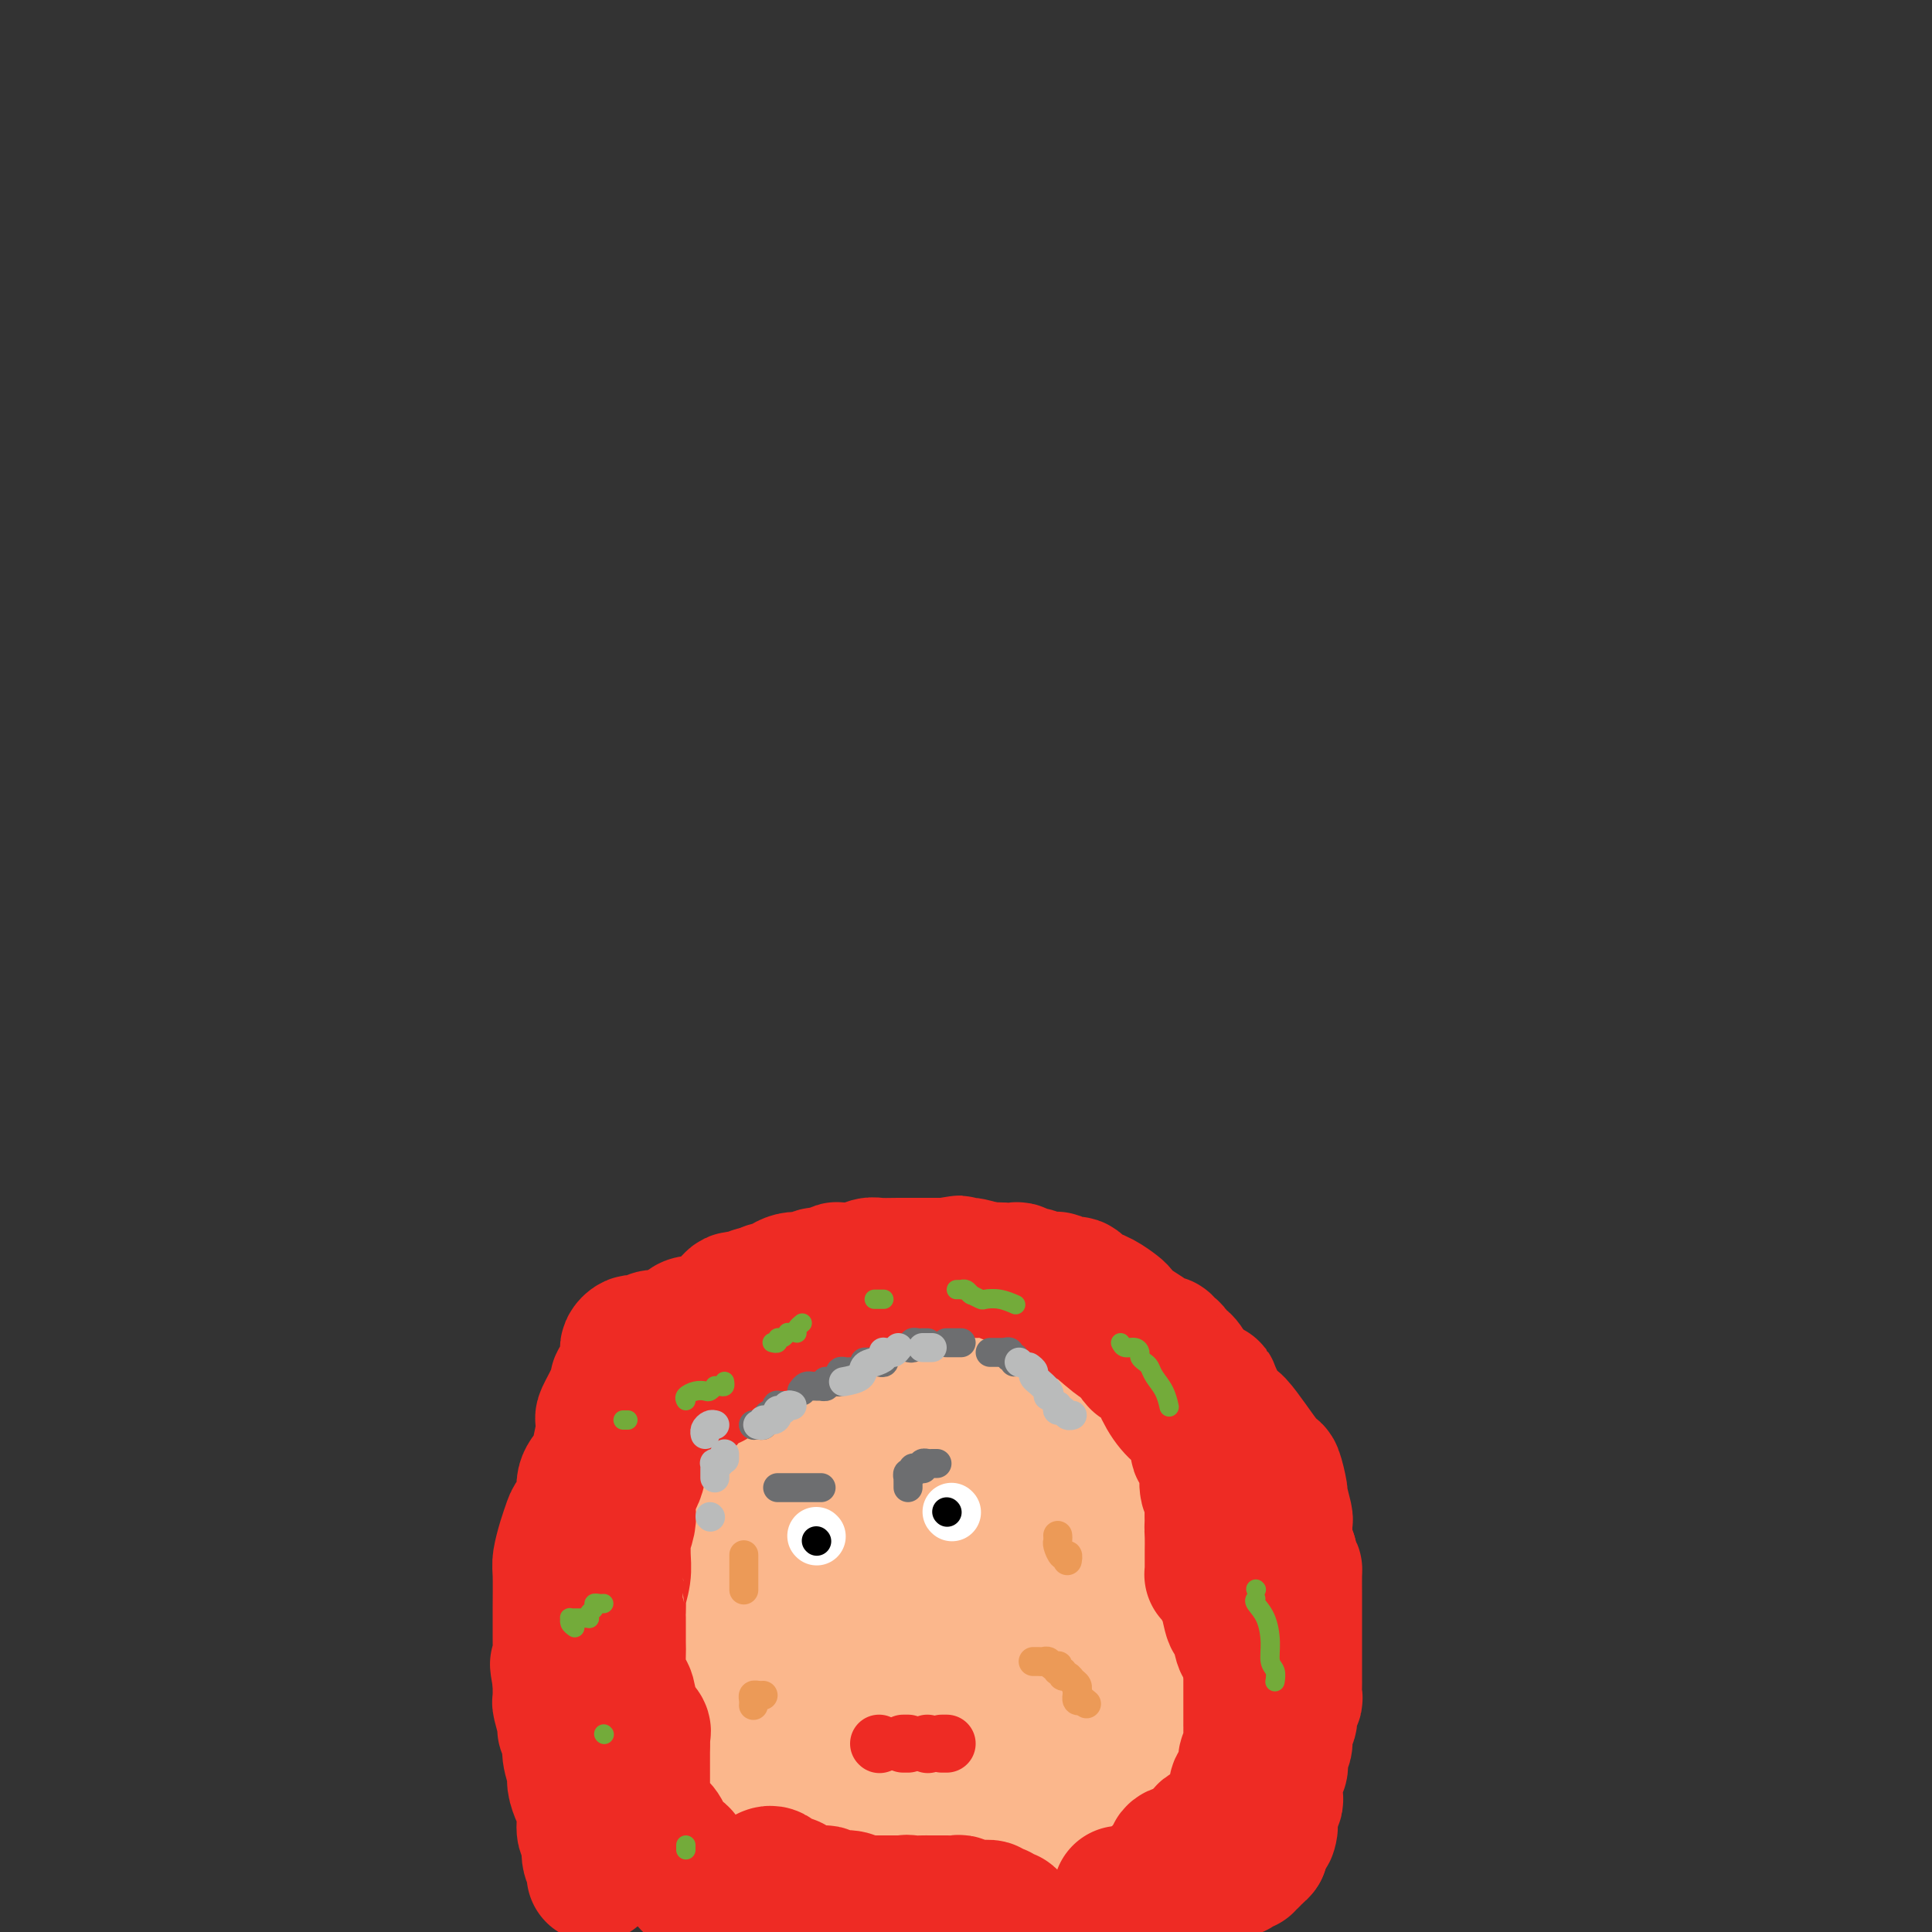 <svg viewBox='0 0 400 400' version='1.1' xmlns='http://www.w3.org/2000/svg' xmlns:xlink='http://www.w3.org/1999/xlink'><rect x="0" y="0" width="400" height="400" fill="#333333" stroke="none"/><g fill='none' stroke='#FBB78C' stroke-width='28' stroke-linecap='round' stroke-linejoin='round'><path d='M155,384c0.087,0.030 0.173,0.061 0,0c-0.173,-0.061 -0.606,-0.213 -1,0c-0.394,0.213 -0.749,0.790 -1,1c-0.251,0.210 -0.398,0.054 -1,0c-0.602,-0.054 -1.658,-0.005 -2,0c-0.342,0.005 0.032,-0.034 0,0c-0.032,0.034 -0.470,0.143 -2,-1c-1.530,-1.143 -4.154,-3.537 -5,-5c-0.846,-1.463 0.085,-1.997 -1,-4c-1.085,-2.003 -4.186,-5.477 -6,-10c-1.814,-4.523 -2.342,-10.096 -3,-13c-0.658,-2.904 -1.446,-3.140 -2,-6c-0.554,-2.860 -0.873,-8.344 -1,-12c-0.127,-3.656 -0.062,-5.483 0,-8c0.062,-2.517 0.122,-5.722 0,-7c-0.122,-1.278 -0.427,-0.627 0,-2c0.427,-1.373 1.586,-4.768 3,-8c1.414,-3.232 3.085,-6.300 4,-8c0.915,-1.700 1.076,-2.033 2,-3c0.924,-0.967 2.612,-2.568 4,-4c1.388,-1.432 2.478,-2.695 4,-4c1.522,-1.305 3.478,-2.652 5,-4c1.522,-1.348 2.611,-2.697 4,-4c1.389,-1.303 3.078,-2.558 5,-4c1.922,-1.442 4.078,-3.069 5,-4c0.922,-0.931 0.609,-1.167 1,-2c0.391,-0.833 1.486,-2.265 3,-3c1.514,-0.735 3.446,-0.775 4,-1c0.554,-0.225 -0.270,-0.636 0,-1c0.270,-0.364 1.635,-0.682 3,-1'/><path d='M177,266c7.076,-5.132 5.766,-1.963 5,-1c-0.766,0.963 -0.988,-0.279 1,-1c1.988,-0.721 6.187,-0.919 8,-1c1.813,-0.081 1.241,-0.043 2,0c0.759,0.043 2.848,0.093 4,0c1.152,-0.093 1.368,-0.328 2,0c0.632,0.328 1.682,1.219 3,2c1.318,0.781 2.906,1.452 4,2c1.094,0.548 1.695,0.973 3,2c1.305,1.027 3.313,2.657 5,4c1.687,1.343 3.053,2.401 5,4c1.947,1.599 4.475,3.740 6,5c1.525,1.260 2.046,1.641 3,3c0.954,1.359 2.342,3.698 4,6c1.658,2.302 3.586,4.568 5,6c1.414,1.432 2.314,2.028 3,3c0.686,0.972 1.159,2.318 2,4c0.841,1.682 2.051,3.699 3,5c0.949,1.301 1.638,1.887 2,3c0.362,1.113 0.398,2.755 1,4c0.602,1.245 1.769,2.094 2,3c0.231,0.906 -0.474,1.869 0,3c0.474,1.131 2.127,2.429 3,4c0.873,1.571 0.966,3.413 1,5c0.034,1.587 0.009,2.917 0,4c-0.009,1.083 -0.002,1.919 0,3c0.002,1.081 -0.002,2.409 0,5c0.002,2.591 0.011,6.447 0,8c-0.011,1.553 -0.041,0.803 0,2c0.041,1.197 0.155,4.342 0,7c-0.155,2.658 -0.577,4.829 -1,7'/><path d='M253,367c0.019,5.685 0.565,1.899 0,2c-0.565,0.101 -2.243,4.091 -3,6c-0.757,1.909 -0.595,1.738 -1,3c-0.405,1.262 -1.377,3.956 -2,5c-0.623,1.044 -0.896,0.437 -2,1c-1.104,0.563 -3.037,2.295 -5,4c-1.963,1.705 -3.954,3.384 -5,4c-1.046,0.616 -1.145,0.171 -3,1c-1.855,0.829 -5.466,2.934 -9,4c-3.534,1.066 -6.990,1.095 -9,1c-2.010,-0.095 -2.574,-0.313 -5,0c-2.426,0.313 -6.713,1.156 -11,2'/><path d='M183,399c0.852,0.232 1.705,0.465 0,0c-1.705,-0.465 -5.966,-1.627 -9,-3c-3.034,-1.373 -4.839,-2.958 -7,-4c-2.161,-1.042 -4.678,-1.541 -6,-2c-1.322,-0.459 -1.448,-0.877 -2,-2c-0.552,-1.123 -1.531,-2.950 -3,-4c-1.469,-1.050 -3.428,-1.324 -4,-2c-0.572,-0.676 0.241,-1.755 0,-3c-0.241,-1.245 -1.538,-2.657 -2,-6c-0.462,-3.343 -0.088,-8.618 0,-11c0.088,-2.382 -0.108,-1.870 0,-4c0.108,-2.130 0.521,-6.900 1,-10c0.479,-3.100 1.025,-4.529 2,-7c0.975,-2.471 2.379,-5.985 3,-8c0.621,-2.015 0.461,-2.532 1,-5c0.539,-2.468 1.779,-6.889 3,-10c1.221,-3.111 2.424,-4.914 3,-6c0.576,-1.086 0.523,-1.457 1,-2c0.477,-0.543 1.482,-1.257 2,-2c0.518,-0.743 0.549,-1.513 1,-2c0.451,-0.487 1.321,-0.691 2,-1c0.679,-0.309 1.166,-0.724 2,-1c0.834,-0.276 2.016,-0.414 3,-1c0.984,-0.586 1.768,-1.621 3,-2c1.232,-0.379 2.910,-0.101 4,0c1.090,0.101 1.593,0.027 3,0c1.407,-0.027 3.717,-0.005 5,0c1.283,0.005 1.537,-0.007 2,0c0.463,0.007 1.134,0.033 2,0c0.866,-0.033 1.925,-0.124 3,0c1.075,0.124 2.164,0.464 3,1c0.836,0.536 1.418,1.268 2,2'/><path d='M201,304c4.380,0.612 3.331,0.640 3,1c-0.331,0.360 0.058,1.050 1,2c0.942,0.950 2.437,2.161 4,4c1.563,1.839 3.193,4.307 5,7c1.807,2.693 3.791,5.613 5,8c1.209,2.387 1.645,4.242 3,7c1.355,2.758 3.631,6.419 6,11c2.369,4.581 4.831,10.083 6,13c1.169,2.917 1.045,3.250 2,6c0.955,2.750 2.988,7.916 4,12c1.012,4.084 1.003,7.084 1,9c-0.003,1.916 -0.001,2.747 0,4c0.001,1.253 0.000,2.930 0,5c-0.000,2.070 -0.000,4.535 0,7'/><path d='M182,399c0.304,0.659 0.608,1.318 0,0c-0.608,-1.318 -2.127,-4.611 -3,-6c-0.873,-1.389 -1.099,-0.872 -2,-2c-0.901,-1.128 -2.476,-3.899 -3,-6c-0.524,-2.101 0.003,-3.531 0,-5c-0.003,-1.469 -0.536,-2.977 -1,-4c-0.464,-1.023 -0.858,-1.560 -1,-3c-0.142,-1.440 -0.030,-3.784 0,-5c0.030,-1.216 -0.022,-1.305 0,-2c0.022,-0.695 0.117,-1.996 0,-4c-0.117,-2.004 -0.445,-4.710 0,-7c0.445,-2.290 1.664,-4.162 2,-6c0.336,-1.838 -0.212,-3.641 0,-5c0.212,-1.359 1.185,-2.273 2,-4c0.815,-1.727 1.474,-4.267 2,-5c0.526,-0.733 0.920,0.339 1,0c0.080,-0.339 -0.154,-2.091 0,-3c0.154,-0.909 0.696,-0.976 1,-1c0.304,-0.024 0.369,-0.005 1,0c0.631,0.005 1.830,-0.003 2,0c0.170,0.003 -0.687,0.016 0,0c0.687,-0.016 2.917,-0.060 4,0c1.083,0.060 1.018,0.225 2,0c0.982,-0.225 3.010,-0.842 5,0c1.990,0.842 3.943,3.141 5,4c1.057,0.859 1.219,0.278 2,1c0.781,0.722 2.181,2.748 3,4c0.819,1.252 1.056,1.731 1,2c-0.056,0.269 -0.407,0.330 0,1c0.407,0.670 1.571,1.950 2,3c0.429,1.050 0.123,1.872 0,3c-0.123,1.128 -0.061,2.564 0,4'/><path d='M207,353c0.468,2.474 0.136,2.161 0,3c-0.136,0.839 -0.078,2.832 0,5c0.078,2.168 0.176,4.513 0,6c-0.176,1.487 -0.627,2.117 -1,3c-0.373,0.883 -0.667,2.020 -1,3c-0.333,0.980 -0.705,1.804 -1,2c-0.295,0.196 -0.512,-0.236 -1,0c-0.488,0.236 -1.247,1.139 -2,2c-0.753,0.861 -1.501,1.681 -2,2c-0.499,0.319 -0.749,0.138 -1,0c-0.251,-0.138 -0.502,-0.233 -1,0c-0.498,0.233 -1.242,0.794 -2,1c-0.758,0.206 -1.530,0.056 -2,0c-0.470,-0.056 -0.636,-0.019 -1,0c-0.364,0.019 -0.924,0.020 -1,0c-0.076,-0.020 0.334,-0.063 0,0c-0.334,0.063 -1.410,0.231 -2,0c-0.590,-0.231 -0.694,-0.859 -1,-2c-0.306,-1.141 -0.815,-2.793 -1,-4c-0.185,-1.207 -0.046,-1.969 0,-3c0.046,-1.031 -0.001,-2.333 0,-3c0.001,-0.667 0.050,-0.701 0,-1c-0.050,-0.299 -0.199,-0.865 0,-1c0.199,-0.135 0.745,0.159 1,0c0.255,-0.159 0.219,-0.771 1,-1c0.781,-0.229 2.378,-0.076 3,0c0.622,0.076 0.269,0.076 1,0c0.731,-0.076 2.546,-0.226 4,0c1.454,0.226 2.545,0.830 3,1c0.455,0.170 0.273,-0.094 1,0c0.727,0.094 2.364,0.547 4,1'/><path d='M205,367c2.897,0.644 2.138,1.255 2,2c-0.138,0.745 0.344,1.626 1,2c0.656,0.374 1.486,0.243 2,1c0.514,0.757 0.712,2.403 1,3c0.288,0.597 0.666,0.146 1,0c0.334,-0.146 0.624,0.012 1,0c0.376,-0.012 0.837,-0.193 1,0c0.163,0.193 0.027,0.762 0,1c-0.027,0.238 0.053,0.146 0,0c-0.053,-0.146 -0.241,-0.348 0,-1c0.241,-0.652 0.909,-1.756 1,-3c0.091,-1.244 -0.397,-2.628 0,-5c0.397,-2.372 1.678,-5.733 2,-7c0.322,-1.267 -0.313,-0.442 0,-1c0.313,-0.558 1.576,-2.500 2,-4c0.424,-1.500 0.008,-2.557 0,-3c-0.008,-0.443 0.391,-0.272 1,-1c0.609,-0.728 1.429,-2.353 2,-3c0.571,-0.647 0.893,-0.314 1,-1c0.107,-0.686 -0.000,-2.389 0,-3c0.000,-0.611 0.108,-0.130 0,0c-0.108,0.130 -0.432,-0.092 0,-1c0.432,-0.908 1.618,-2.502 2,-3c0.382,-0.498 -0.041,0.100 0,0c0.041,-0.100 0.547,-0.897 1,-2c0.453,-1.103 0.853,-2.512 1,-3c0.147,-0.488 0.039,-0.054 0,0c-0.039,0.054 -0.011,-0.270 0,-1c0.011,-0.730 0.006,-1.865 0,-3'/><path d='M227,331c2.019,-7.397 0.566,-3.890 0,-3c-0.566,0.890 -0.246,-0.837 0,-2c0.246,-1.163 0.416,-1.761 0,-3c-0.416,-1.239 -1.420,-3.119 -2,-4c-0.580,-0.881 -0.736,-0.762 -1,-1c-0.264,-0.238 -0.637,-0.831 -1,-2c-0.363,-1.169 -0.717,-2.913 -1,-4c-0.283,-1.087 -0.495,-1.518 -1,-2c-0.505,-0.482 -1.304,-1.016 -2,-2c-0.696,-0.984 -1.290,-2.419 -2,-4c-0.710,-1.581 -1.537,-3.307 -2,-4c-0.463,-0.693 -0.563,-0.353 -1,-1c-0.437,-0.647 -1.211,-2.283 -2,-4c-0.789,-1.717 -1.591,-3.517 -2,-4c-0.409,-0.483 -0.424,0.351 -1,0c-0.576,-0.351 -1.712,-1.887 -2,-3c-0.288,-1.113 0.274,-1.804 0,-2c-0.274,-0.196 -1.384,0.101 -2,0c-0.616,-0.101 -0.739,-0.602 -1,-1c-0.261,-0.398 -0.661,-0.695 -1,-1c-0.339,-0.305 -0.617,-0.618 -1,-1c-0.383,-0.382 -0.870,-0.834 -1,-1c-0.130,-0.166 0.096,-0.044 0,0c-0.096,0.044 -0.516,0.012 -1,0c-0.484,-0.012 -1.034,-0.005 -1,0c0.034,0.005 0.652,0.009 0,0c-0.652,-0.009 -2.572,-0.030 -3,0c-0.428,0.030 0.638,0.111 0,0c-0.638,-0.111 -2.979,-0.415 -4,0c-1.021,0.415 -0.720,1.547 -1,2c-0.280,0.453 -1.140,0.226 -2,0'/><path d='M189,284c-2.355,0.757 -2.242,1.649 -3,2c-0.758,0.351 -2.387,0.161 -3,0c-0.613,-0.161 -0.211,-0.292 0,0c0.211,0.292 0.229,1.007 0,1c-0.229,-0.007 -0.706,-0.736 -1,0c-0.294,0.736 -0.404,2.937 -1,4c-0.596,1.063 -1.676,0.989 -2,3c-0.324,2.011 0.108,6.106 0,11c-0.108,4.894 -0.757,10.585 -1,14c-0.243,3.415 -0.079,4.552 0,7c0.079,2.448 0.073,6.207 0,9c-0.073,2.793 -0.213,4.621 0,6c0.213,1.379 0.778,2.308 1,3c0.222,0.692 0.101,1.148 0,2c-0.101,0.852 -0.181,2.102 0,3c0.181,0.898 0.623,1.444 1,2c0.377,0.556 0.688,1.122 1,2c0.312,0.878 0.623,2.066 1,3c0.377,0.934 0.819,1.612 1,2c0.181,0.388 0.100,0.486 0,1c-0.100,0.514 -0.219,1.445 0,2c0.219,0.555 0.777,0.734 1,1c0.223,0.266 0.112,0.618 0,1c-0.112,0.382 -0.226,0.794 0,1c0.226,0.206 0.793,0.207 1,0c0.207,-0.207 0.056,-0.623 0,-1c-0.056,-0.377 -0.015,-0.717 0,-1c0.015,-0.283 0.004,-0.509 0,-1c-0.004,-0.491 -0.002,-1.245 0,-2'/><path d='M185,359c0.608,-0.885 1.627,-1.599 2,-2c0.373,-0.401 0.100,-0.490 0,-1c-0.100,-0.510 -0.028,-1.442 0,-2c0.028,-0.558 0.010,-0.741 0,-1c-0.010,-0.259 -0.012,-0.594 0,-1c0.012,-0.406 0.038,-0.883 0,-1c-0.038,-0.117 -0.142,0.127 -1,0c-0.858,-0.127 -2.472,-0.626 -3,-1c-0.528,-0.374 0.029,-0.623 -1,-1c-1.029,-0.377 -3.646,-0.883 -6,-2c-2.354,-1.117 -4.447,-2.846 -6,-4c-1.553,-1.154 -2.568,-1.731 -4,-3c-1.432,-1.269 -3.281,-3.228 -5,-5c-1.719,-1.772 -3.307,-3.358 -5,-5c-1.693,-1.642 -3.491,-3.340 -4,-4c-0.509,-0.660 0.270,-0.282 0,-1c-0.270,-0.718 -1.589,-2.532 -2,-4c-0.411,-1.468 0.086,-2.589 0,-3c-0.086,-0.411 -0.754,-0.111 -1,0c-0.246,0.111 -0.070,0.032 0,0c0.070,-0.032 0.035,-0.016 0,0'/></g>
<g fill='none' stroke='#EE2B24' stroke-width='28' stroke-linecap='round' stroke-linejoin='round'><path d='M145,390c-0.335,-0.025 -0.671,-0.051 -1,0c-0.329,0.051 -0.653,0.178 -1,0c-0.347,-0.178 -0.717,-0.662 -1,-2c-0.283,-1.338 -0.479,-3.529 -1,-4c-0.521,-0.471 -1.368,0.779 -2,0c-0.632,-0.779 -1.049,-3.589 -2,-5c-0.951,-1.411 -2.437,-1.425 -3,-2c-0.563,-0.575 -0.203,-1.712 0,-2c0.203,-0.288 0.251,0.274 0,0c-0.251,-0.274 -0.799,-1.383 -1,-2c-0.201,-0.617 -0.054,-0.743 0,-1c0.054,-0.257 0.014,-0.646 0,-1c-0.014,-0.354 -0.004,-0.671 0,-1c0.004,-0.329 0.001,-0.668 0,-1c-0.001,-0.332 -0.000,-0.656 0,-1c0.000,-0.344 0.000,-0.708 0,-1c-0.000,-0.292 -0.000,-0.511 0,-1c0.000,-0.489 0.000,-1.247 0,-2c-0.000,-0.753 -0.000,-1.501 0,-2c0.000,-0.499 0.000,-0.750 0,-1'/><path d='M133,361c-0.147,-2.649 -0.014,-1.270 0,-1c0.014,0.270 -0.090,-0.569 0,-1c0.090,-0.431 0.374,-0.455 0,-1c-0.374,-0.545 -1.407,-1.611 -2,-3c-0.593,-1.389 -0.747,-3.100 -1,-4c-0.253,-0.900 -0.604,-0.989 -1,-2c-0.396,-1.011 -0.838,-2.943 -1,-4c-0.162,-1.057 -0.043,-1.240 0,-2c0.043,-0.760 0.012,-2.098 0,-3c-0.012,-0.902 -0.003,-1.367 0,-2c0.003,-0.633 0.001,-1.435 0,-2c-0.001,-0.565 -0.001,-0.894 0,-1c0.001,-0.106 0.004,0.012 0,0c-0.004,-0.012 -0.015,-0.154 0,-1c0.015,-0.846 0.057,-2.396 0,-3c-0.057,-0.604 -0.212,-0.261 0,-1c0.212,-0.739 0.793,-2.561 1,-4c0.207,-1.439 0.041,-2.494 0,-4c-0.041,-1.506 0.041,-3.464 0,-4c-0.041,-0.536 -0.207,0.351 0,0c0.207,-0.351 0.786,-1.941 1,-3c0.214,-1.059 0.061,-1.588 0,-2c-0.061,-0.412 -0.031,-0.706 0,-1'/><path d='M130,312c0.306,-5.357 0.071,-2.249 0,-1c-0.071,1.249 0.022,0.638 0,0c-0.022,-0.638 -0.159,-1.302 0,-2c0.159,-0.698 0.614,-1.429 1,-2c0.386,-0.571 0.702,-0.983 1,-2c0.298,-1.017 0.576,-2.639 1,-4c0.424,-1.361 0.992,-2.462 1,-3c0.008,-0.538 -0.543,-0.512 0,-1c0.543,-0.488 2.182,-1.489 3,-2c0.818,-0.511 0.815,-0.533 1,-1c0.185,-0.467 0.556,-1.381 1,-2c0.444,-0.619 0.959,-0.944 1,-1c0.041,-0.056 -0.392,0.158 0,0c0.392,-0.158 1.610,-0.687 2,-1c0.390,-0.313 -0.047,-0.409 0,-1c0.047,-0.591 0.577,-1.677 1,-2c0.423,-0.323 0.738,0.117 1,0c0.262,-0.117 0.469,-0.791 1,-1c0.531,-0.209 1.385,0.047 2,0c0.615,-0.047 0.991,-0.397 1,-1c0.009,-0.603 -0.350,-1.458 0,-2c0.350,-0.542 1.410,-0.770 2,-1c0.590,-0.230 0.712,-0.461 1,-1c0.288,-0.539 0.744,-1.386 1,-2c0.256,-0.614 0.312,-0.994 1,-1c0.688,-0.006 2.009,0.363 3,0c0.991,-0.363 1.652,-1.459 2,-2c0.348,-0.541 0.382,-0.526 1,-1c0.618,-0.474 1.820,-1.435 3,-2c1.180,-0.565 2.337,-0.733 3,-1c0.663,-0.267 0.831,-0.634 1,-1'/><path d='M166,271c3.736,-2.701 1.576,-1.455 1,-1c-0.576,0.455 0.433,0.118 1,0c0.567,-0.118 0.693,-0.018 1,0c0.307,0.018 0.794,-0.048 1,0c0.206,0.048 0.131,0.208 0,0c-0.131,-0.208 -0.318,-0.786 0,-1c0.318,-0.214 1.141,-0.065 2,0c0.859,0.065 1.756,0.047 2,0c0.244,-0.047 -0.164,-0.123 0,0c0.164,0.123 0.900,0.445 2,0c1.100,-0.445 2.565,-1.658 3,-2c0.435,-0.342 -0.162,0.188 0,0c0.162,-0.188 1.081,-1.094 2,-2'/><path d='M181,265c2.487,-0.929 1.205,-0.253 1,0c-0.205,0.253 0.666,0.083 1,0c0.334,-0.083 0.129,-0.079 0,0c-0.129,0.079 -0.184,0.231 0,0c0.184,-0.231 0.607,-0.847 1,-1c0.393,-0.153 0.757,0.155 1,0c0.243,-0.155 0.367,-0.774 1,-1c0.633,-0.226 1.777,-0.061 2,0c0.223,0.061 -0.474,0.016 0,0c0.474,-0.016 2.120,-0.004 3,0c0.880,0.004 0.996,0.001 1,0c0.004,-0.001 -0.102,-0.000 0,0c0.102,0.000 0.411,0.000 1,0c0.589,-0.000 1.456,-0.000 2,0c0.544,0.000 0.765,-0.000 1,0c0.235,0.000 0.485,0.000 1,0c0.515,-0.000 1.294,-0.001 2,0c0.706,0.001 1.340,0.004 2,0c0.660,-0.004 1.348,-0.013 2,0c0.652,0.013 1.269,0.050 2,0c0.731,-0.050 1.574,-0.185 2,0c0.426,0.185 0.433,0.691 1,1c0.567,0.309 1.695,0.423 3,1c1.305,0.577 2.788,1.618 5,3c2.212,1.382 5.152,3.106 7,4c1.848,0.894 2.603,0.958 4,2c1.397,1.042 3.436,3.063 5,4c1.564,0.937 2.652,0.791 3,1c0.348,0.209 -0.043,0.774 0,1c0.043,0.226 0.522,0.113 1,0'/><path d='M236,280c4.476,3.131 1.166,2.459 0,2c-1.166,-0.459 -0.187,-0.704 1,0c1.187,0.704 2.584,2.358 3,3c0.416,0.642 -0.147,0.271 0,1c0.147,0.729 1.005,2.557 2,4c0.995,1.443 2.126,2.500 3,3c0.874,0.500 1.492,0.442 2,1c0.508,0.558 0.907,1.733 1,3c0.093,1.267 -0.120,2.627 0,3c0.120,0.373 0.572,-0.241 1,0c0.428,0.241 0.833,1.338 1,2c0.167,0.662 0.097,0.890 0,2c-0.097,1.110 -0.222,3.102 0,4c0.222,0.898 0.791,0.703 1,1c0.209,0.297 0.060,1.085 0,2c-0.060,0.915 -0.030,1.958 0,3'/><path d='M251,314c0.464,3.009 0.124,2.032 0,2c-0.124,-0.032 -0.033,0.881 0,2c0.033,1.119 0.008,2.443 0,3c-0.008,0.557 0.001,0.347 0,1c-0.001,0.653 -0.011,2.167 0,3c0.011,0.833 0.044,0.983 0,1c-0.044,0.017 -0.167,-0.100 0,0c0.167,0.100 0.622,0.415 1,1c0.378,0.585 0.679,1.439 1,2c0.321,0.561 0.663,0.830 1,2c0.337,1.170 0.668,3.241 1,4c0.332,0.759 0.666,0.204 1,1c0.334,0.796 0.667,2.942 1,4c0.333,1.058 0.667,1.029 1,1'/><path d='M258,341c1.309,2.812 1.083,1.842 1,2c-0.083,0.158 -0.022,1.444 0,2c0.022,0.556 0.006,0.383 0,1c-0.006,0.617 -0.002,2.023 0,3c0.002,0.977 0.000,1.524 0,2c-0.000,0.476 -0.000,0.880 0,1c0.000,0.120 -0.000,-0.043 0,1c0.000,1.043 0.001,3.292 0,4c-0.001,0.708 -0.004,-0.124 0,0c0.004,0.124 0.015,1.203 0,2c-0.015,0.797 -0.056,1.312 0,2c0.056,0.688 0.208,1.551 0,2c-0.208,0.449 -0.777,0.486 -1,1c-0.223,0.514 -0.098,1.506 0,2c0.098,0.494 0.171,0.490 0,1c-0.171,0.510 -0.586,1.534 -1,2c-0.414,0.466 -0.828,0.373 -1,1c-0.172,0.627 -0.103,1.974 0,3c0.103,1.026 0.238,1.733 0,2c-0.238,0.267 -0.849,0.095 -1,0c-0.151,-0.095 0.159,-0.114 0,0c-0.159,0.114 -0.788,0.359 -1,1c-0.212,0.641 -0.007,1.678 0,2c0.007,0.322 -0.182,-0.069 -1,0c-0.818,0.069 -2.263,0.599 -3,1c-0.737,0.401 -0.764,0.675 -1,1c-0.236,0.325 -0.679,0.703 -1,1c-0.321,0.297 -0.520,0.513 -1,1c-0.480,0.487 -1.240,1.243 -2,2'/><path d='M245,384c-2.174,2.658 -1.108,0.802 -1,0c0.108,-0.802 -0.741,-0.552 -1,0c-0.259,0.552 0.070,1.405 0,2c-0.070,0.595 -0.541,0.933 -1,1c-0.459,0.067 -0.907,-0.137 -1,0c-0.093,0.137 0.167,0.615 0,1c-0.167,0.385 -0.762,0.678 -1,1c-0.238,0.322 -0.119,0.675 0,1c0.119,0.325 0.239,0.623 0,1c-0.239,0.377 -0.837,0.833 -1,1c-0.163,0.167 0.110,0.045 0,0c-0.110,-0.045 -0.603,-0.013 -1,0c-0.397,0.013 -0.699,0.006 -1,0'/><path d='M237,392c-1.473,1.238 -1.155,0.332 -1,0c0.155,-0.332 0.147,-0.089 0,0c-0.147,0.089 -0.432,0.024 -1,0c-0.568,-0.024 -1.420,-0.006 -2,0c-0.580,0.006 -0.887,0.002 -1,0c-0.113,-0.002 -0.030,-0.000 0,0c0.030,0.000 0.008,0.000 0,0c-0.008,-0.000 -0.002,-0.000 0,0c0.002,0.000 0.001,0.000 0,0'/><path d='M159,388c-0.079,0.033 -0.158,0.066 0,0c0.158,-0.066 0.552,-0.230 1,0c0.448,0.230 0.950,0.854 1,1c0.050,0.146 -0.354,-0.185 0,0c0.354,0.185 1.465,0.887 2,1c0.535,0.113 0.496,-0.363 1,0c0.504,0.363 1.553,1.565 2,2c0.447,0.435 0.292,0.102 1,0c0.708,-0.102 2.279,0.025 3,0c0.721,-0.025 0.591,-0.204 1,0c0.409,0.204 1.356,0.790 2,1c0.644,0.210 0.986,0.042 1,0c0.014,-0.042 -0.299,0.041 0,0c0.299,-0.041 1.211,-0.207 2,0c0.789,0.207 1.454,0.788 2,1c0.546,0.212 0.973,0.057 1,0c0.027,-0.057 -0.347,-0.015 0,0c0.347,0.015 1.415,0.004 2,0c0.585,-0.004 0.687,-0.001 1,0c0.313,0.001 0.836,0.000 1,0c0.164,-0.000 -0.033,-0.000 0,0c0.033,0.000 0.295,0.000 1,0c0.705,-0.000 1.852,-0.000 3,0'/><path d='M187,394c4.525,0.928 1.839,0.249 1,0c-0.839,-0.249 0.169,-0.067 1,0c0.831,0.067 1.486,0.018 2,0c0.514,-0.018 0.887,-0.004 1,0c0.113,0.004 -0.034,0.000 0,0c0.034,-0.000 0.251,0.004 1,0c0.749,-0.004 2.032,-0.015 3,0c0.968,0.015 1.620,0.057 2,0c0.380,-0.057 0.488,-0.212 1,0c0.512,0.212 1.429,0.793 2,1c0.571,0.207 0.797,0.042 1,0c0.203,-0.042 0.384,0.040 1,0c0.616,-0.040 1.667,-0.203 2,0c0.333,0.203 -0.052,0.773 0,1c0.052,0.227 0.540,0.112 1,0c0.460,-0.112 0.893,-0.222 1,0c0.107,0.222 -0.111,0.777 0,1c0.111,0.223 0.551,0.115 1,0c0.449,-0.115 0.908,-0.238 1,0c0.092,0.238 -0.181,0.837 0,1c0.181,0.163 0.818,-0.110 1,0c0.182,0.110 -0.091,0.603 0,1c0.091,0.397 0.545,0.699 1,1'/><path d='M123,388c0.009,0.091 0.017,0.181 0,0c-0.017,-0.181 -0.061,-0.634 0,-1c0.061,-0.366 0.227,-0.647 0,-1c-0.227,-0.353 -0.848,-0.779 -1,-2c-0.152,-1.221 0.165,-3.237 0,-4c-0.165,-0.763 -0.814,-0.271 -1,-1c-0.186,-0.729 0.090,-2.677 0,-4c-0.090,-1.323 -0.545,-2.020 -1,-3c-0.455,-0.980 -0.911,-2.242 -1,-3c-0.089,-0.758 0.187,-1.012 0,-2c-0.187,-0.988 -0.839,-2.710 -1,-4c-0.161,-1.290 0.167,-2.148 0,-3c-0.167,-0.852 -0.829,-1.696 -1,-2c-0.171,-0.304 0.150,-0.067 0,-1c-0.150,-0.933 -0.772,-3.038 -1,-4c-0.228,-0.962 -0.061,-0.783 0,-1c0.061,-0.217 0.016,-0.832 0,-1c-0.016,-0.168 -0.004,0.110 0,0c0.004,-0.110 0.001,-0.606 0,-1c-0.001,-0.394 -0.000,-0.684 0,-1c0.000,-0.316 0.000,-0.658 0,-1'/><path d='M116,348c-1.083,-6.334 -0.290,-2.168 0,-1c0.290,1.168 0.078,-0.660 0,-2c-0.078,-1.340 -0.022,-2.192 0,-3c0.022,-0.808 0.009,-1.574 0,-3c-0.009,-1.426 -0.013,-3.513 0,-6c0.013,-2.487 0.044,-5.376 0,-7c-0.044,-1.624 -0.161,-1.984 0,-3c0.161,-1.016 0.602,-2.687 1,-4c0.398,-1.313 0.755,-2.266 1,-3c0.245,-0.734 0.380,-1.247 1,-2c0.620,-0.753 1.725,-1.746 2,-3c0.275,-1.254 -0.280,-2.770 0,-4c0.280,-1.230 1.394,-2.172 2,-3c0.606,-0.828 0.705,-1.540 1,-3c0.295,-1.460 0.787,-3.668 1,-5c0.213,-1.332 0.146,-1.789 0,-2c-0.146,-0.211 -0.371,-0.176 0,-1c0.371,-0.824 1.339,-2.507 2,-4c0.661,-1.493 1.014,-2.795 1,-3c-0.014,-0.205 -0.397,0.689 0,0c0.397,-0.689 1.573,-2.959 2,-4c0.427,-1.041 0.103,-0.853 0,-1c-0.103,-0.147 0.014,-0.628 0,-1c-0.014,-0.372 -0.157,-0.636 0,-1c0.157,-0.364 0.616,-0.829 1,-1c0.384,-0.171 0.694,-0.050 1,0c0.306,0.050 0.610,0.027 1,0c0.390,-0.027 0.867,-0.059 1,0c0.133,0.059 -0.080,0.208 0,0c0.080,-0.208 0.451,-0.774 1,-1c0.549,-0.226 1.274,-0.113 2,0'/><path d='M137,277c1.241,-0.306 0.844,-0.071 1,0c0.156,0.071 0.866,-0.023 1,0c0.134,0.023 -0.307,0.163 0,0c0.307,-0.163 1.363,-0.630 2,-1c0.637,-0.370 0.857,-0.642 1,-1c0.143,-0.358 0.209,-0.803 1,-1c0.791,-0.197 2.306,-0.147 3,0c0.694,0.147 0.567,0.389 1,0c0.433,-0.389 1.425,-1.411 2,-2c0.575,-0.589 0.731,-0.747 1,-1c0.269,-0.253 0.650,-0.603 1,-1c0.350,-0.397 0.671,-0.842 1,-1c0.329,-0.158 0.668,-0.028 1,0c0.332,0.028 0.656,-0.044 1,0c0.344,0.044 0.708,0.204 1,0c0.292,-0.204 0.512,-0.773 1,-1c0.488,-0.227 1.244,-0.114 2,0'/><path d='M158,268c3.428,-1.616 1.499,-1.155 1,-1c-0.499,0.155 0.432,0.003 1,0c0.568,-0.003 0.772,0.144 1,0c0.228,-0.144 0.480,-0.579 1,-1c0.520,-0.421 1.308,-0.830 2,-1c0.692,-0.170 1.289,-0.102 2,0c0.711,0.102 1.537,0.237 2,0c0.463,-0.237 0.563,-0.847 1,-1c0.437,-0.153 1.209,0.151 2,0c0.791,-0.151 1.600,-0.759 2,-1c0.400,-0.241 0.390,-0.117 1,0c0.610,0.117 1.838,0.228 3,0c1.162,-0.228 2.257,-0.793 3,-1c0.743,-0.207 1.134,-0.055 2,0c0.866,0.055 2.207,0.015 4,0c1.793,-0.015 4.038,-0.004 5,0c0.962,0.004 0.639,0.001 1,0c0.361,-0.001 1.405,-0.000 2,0c0.595,0.000 0.741,0.000 1,0c0.259,-0.000 0.629,-0.000 1,0'/><path d='M196,262c5.713,-0.927 0.994,-0.245 0,0c-0.994,0.245 1.737,0.051 3,0c1.263,-0.051 1.058,0.039 1,0c-0.058,-0.039 0.030,-0.206 1,0c0.970,0.206 2.822,0.786 4,1c1.178,0.214 1.681,0.061 2,0c0.319,-0.061 0.453,-0.032 1,0c0.547,0.032 1.506,0.065 2,0c0.494,-0.065 0.521,-0.227 1,0c0.479,0.227 1.409,0.844 2,1c0.591,0.156 0.844,-0.150 1,0c0.156,0.150 0.217,0.756 1,1c0.783,0.244 2.290,0.126 3,0c0.710,-0.126 0.622,-0.258 1,0c0.378,0.258 1.220,0.908 2,1c0.780,0.092 1.498,-0.375 2,0c0.502,0.375 0.788,1.591 1,2c0.212,0.409 0.349,0.011 1,0c0.651,-0.011 1.815,0.367 3,1c1.185,0.633 2.391,1.522 3,2c0.609,0.478 0.621,0.544 1,1c0.379,0.456 1.124,1.303 2,2c0.876,0.697 1.884,1.246 3,2c1.116,0.754 2.341,1.713 3,2c0.659,0.287 0.753,-0.098 1,0c0.247,0.098 0.647,0.678 1,1c0.353,0.322 0.658,0.388 1,1c0.342,0.612 0.721,1.772 1,2c0.279,0.228 0.460,-0.477 1,0c0.540,0.477 1.440,2.136 2,3c0.560,0.864 0.780,0.932 1,1'/><path d='M248,286c3.600,2.701 2.599,0.954 3,2c0.401,1.046 2.202,4.884 3,6c0.798,1.116 0.591,-0.489 2,1c1.409,1.489 4.434,6.074 6,8c1.566,1.926 1.673,1.195 2,2c0.327,0.805 0.872,3.147 1,4c0.128,0.853 -0.162,0.217 0,1c0.162,0.783 0.776,2.984 1,4c0.224,1.016 0.059,0.848 0,1c-0.059,0.152 -0.013,0.624 0,1c0.013,0.376 -0.007,0.658 0,1c0.007,0.342 0.040,0.746 0,1c-0.040,0.254 -0.154,0.358 0,1c0.154,0.642 0.577,1.821 1,3'/><path d='M267,322c0.691,3.308 0.917,3.078 1,3c0.083,-0.078 0.022,-0.005 0,1c-0.022,1.005 -0.006,2.941 0,4c0.006,1.059 0.002,1.240 0,2c-0.002,0.760 -0.000,2.100 0,3c0.000,0.900 0.000,1.359 0,2c-0.000,0.641 -0.000,1.463 0,2c0.000,0.537 0.000,0.787 0,1c-0.000,0.213 0.000,0.388 0,1c-0.000,0.612 -0.000,1.659 0,2c0.000,0.341 0.000,-0.026 0,0c-0.000,0.026 -0.000,0.445 0,1c0.000,0.555 0.001,1.247 0,2c-0.001,0.753 -0.004,1.567 0,2c0.004,0.433 0.016,0.487 0,1c-0.016,0.513 -0.061,1.487 0,2c0.061,0.513 0.228,0.565 0,1c-0.228,0.435 -0.849,1.253 -1,2c-0.151,0.747 0.170,1.421 0,2c-0.170,0.579 -0.829,1.062 -1,2c-0.171,0.938 0.147,2.332 0,3c-0.147,0.668 -0.757,0.612 -1,1c-0.243,0.388 -0.118,1.220 0,2c0.118,0.780 0.227,1.508 0,2c-0.227,0.492 -0.792,0.747 -1,1c-0.208,0.253 -0.059,0.505 0,1c0.059,0.495 0.030,1.235 0,2c-0.030,0.765 -0.060,1.556 0,2c0.060,0.444 0.208,0.543 0,1c-0.208,0.457 -0.774,1.274 -1,2c-0.226,0.726 -0.113,1.363 0,2'/><path d='M263,377c-0.708,4.046 0.020,1.662 0,1c-0.020,-0.662 -0.790,0.400 -1,1c-0.210,0.600 0.140,0.738 0,1c-0.140,0.262 -0.768,0.647 -1,1c-0.232,0.353 -0.066,0.672 0,1c0.066,0.328 0.033,0.664 0,1'/><path d='M261,383c-0.552,0.869 -0.931,0.041 -1,0c-0.069,-0.041 0.174,0.706 0,1c-0.174,0.294 -0.764,0.135 -1,0c-0.236,-0.135 -0.119,-0.248 0,0c0.119,0.248 0.238,0.855 0,1c-0.238,0.145 -0.835,-0.171 -1,0c-0.165,0.171 0.100,0.829 0,1c-0.100,0.171 -0.565,-0.146 -1,0c-0.435,0.146 -0.838,0.756 -1,1c-0.162,0.244 -0.081,0.122 0,0'/></g>
<g fill='none' stroke='#73AB3A' stroke-width='4' stroke-linecap='round' stroke-linejoin='round'><path d='M119,337c-0.429,-0.309 -0.858,-0.619 -1,-1c-0.142,-0.381 0.004,-0.834 0,-1c-0.004,-0.166 -0.159,-0.044 0,0c0.159,0.044 0.630,0.012 1,0c0.370,-0.012 0.639,-0.003 1,0c0.361,0.003 0.815,0.001 1,0c0.185,-0.001 0.101,-0.000 0,0c-0.101,0.000 -0.220,0.000 0,0c0.220,-0.000 0.777,-0.000 1,0c0.223,0.000 0.111,0.000 0,0'/><path d='M125,332c-0.301,0.024 -0.603,0.049 -1,0c-0.397,-0.049 -0.891,-0.171 -1,0c-0.109,0.171 0.167,0.634 0,1c-0.167,0.366 -0.777,0.634 -1,1c-0.223,0.366 -0.060,0.829 0,1c0.060,0.171 0.017,0.049 0,0c-0.017,-0.049 -0.009,-0.024 0,0'/><path d='M125,359c0.000,0.000 0.100,0.100 0.1,0.1'/><path d='M142,382c0.000,0.417 0.000,0.833 0,1c0.000,0.167 0.000,0.083 0,0'/><path d='M129,294c0.417,0.000 0.833,0.000 1,0c0.167,0.000 0.083,0.000 0,0'/><path d='M142,290c-0.172,-0.312 -0.343,-0.623 0,-1c0.343,-0.377 1.202,-0.819 2,-1c0.798,-0.181 1.537,-0.101 2,0c0.463,0.101 0.650,0.224 1,0c0.350,-0.224 0.864,-0.796 1,-1c0.136,-0.204 -0.107,-0.041 0,0c0.107,0.041 0.565,-0.041 1,0c0.435,0.041 0.848,0.203 1,0c0.152,-0.203 0.043,-0.772 0,-1c-0.043,-0.228 -0.022,-0.114 0,0'/><path d='M160,278c-0.119,-0.032 -0.238,-0.065 0,0c0.238,0.065 0.835,0.227 1,0c0.165,-0.227 -0.100,-0.844 0,-1c0.100,-0.156 0.565,0.150 1,0c0.435,-0.150 0.838,-0.757 1,-1c0.162,-0.243 0.081,-0.121 0,0'/><path d='M165,276c-0.113,-0.310 -0.226,-0.619 0,-1c0.226,-0.381 0.792,-0.833 1,-1c0.208,-0.167 0.060,-0.048 0,0c-0.060,0.048 -0.030,0.024 0,0'/><path d='M181,269c0.310,0.000 0.619,0.000 1,0c0.381,0.000 0.833,0.000 1,0c0.167,0.000 0.048,0.000 0,0c-0.048,0.000 -0.024,0.000 0,0'/><path d='M198,267c0.445,-0.008 0.890,-0.016 1,0c0.110,0.016 -0.115,0.056 0,0c0.115,-0.056 0.569,-0.207 1,0c0.431,0.207 0.837,0.774 1,1c0.163,0.226 0.081,0.113 0,0'/><path d='M201,268c-0.214,-0.111 -0.428,-0.222 0,0c0.428,0.222 1.499,0.778 2,1c0.501,0.222 0.433,0.111 1,0c0.567,-0.111 1.768,-0.222 3,0c1.232,0.222 2.495,0.778 3,1c0.505,0.222 0.253,0.111 0,0'/><path d='M232,278c0.228,0.447 0.456,0.893 1,1c0.544,0.107 1.403,-0.127 2,0c0.597,0.127 0.933,0.614 1,1c0.067,0.386 -0.133,0.672 0,1c0.133,0.328 0.600,0.698 1,1c0.400,0.302 0.734,0.537 1,1c0.266,0.463 0.463,1.155 1,2c0.537,0.845 1.414,1.843 2,3c0.586,1.157 0.882,2.473 1,3c0.118,0.527 0.059,0.263 0,0'/><path d='M260,329c0.000,0.000 0.100,0.100 0.1,0.1'/><path d='M260,331c-0.194,0.205 -0.388,0.411 0,1c0.388,0.589 1.358,1.563 2,3c0.642,1.437 0.957,3.338 1,5c0.043,1.662 -0.184,3.085 0,4c0.184,0.915 0.780,1.323 1,2c0.220,0.677 0.063,1.622 0,2c-0.063,0.378 -0.031,0.189 0,0'/></g>
<g fill='none' stroke='#FFFFFF' stroke-width='12' stroke-linecap='round' stroke-linejoin='round'><path d='M169,318c0.000,0.000 0.100,0.100 0.1,0.1'/><path d='M197,313c0.000,0.000 0.100,0.100 0.1,0.1'/></g>
<g fill='none' stroke='#EE2B24' stroke-width='12' stroke-linecap='round' stroke-linejoin='round'><path d='M182,361c0.000,0.000 0.100,0.100 0.1,0.1'/><path d='M187,361c0.417,0.000 0.833,0.000 1,0c0.167,0.000 0.083,0.000 0,0'/><path d='M192,361c0.000,0.000 0.100,0.100 0.1,0.1'/><path d='M195,361c0.422,0.000 0.844,0.000 1,0c0.156,0.000 0.044,0.000 0,0c-0.044,0.000 -0.022,0.000 0,0'/></g>
<g fill='none' stroke='#000000' stroke-width='6' stroke-linecap='round' stroke-linejoin='round'><path d='M169,319c0.000,0.000 0.100,0.100 0.1,0.1'/><path d='M196,313c0.000,0.000 0.100,0.100 0.1,0.1'/></g>
<g fill='none' stroke='#EC9A57' stroke-width='6' stroke-linecap='round' stroke-linejoin='round'><path d='M156,353c-0.006,0.083 -0.012,0.166 0,0c0.012,-0.166 0.042,-0.580 0,-1c-0.042,-0.420 -0.155,-0.845 0,-1c0.155,-0.155 0.577,-0.042 1,0c0.423,0.042 0.845,0.011 1,0c0.155,-0.011 0.042,-0.003 0,0c-0.042,0.003 -0.012,0.001 0,0c0.012,-0.001 0.006,-0.000 0,0'/><path d='M214,344c-0.089,0.002 -0.179,0.004 0,0c0.179,-0.004 0.626,-0.015 1,0c0.374,0.015 0.675,0.055 1,0c0.325,-0.055 0.675,-0.207 1,0c0.325,0.207 0.627,0.772 1,1c0.373,0.228 0.817,0.118 1,0c0.183,-0.118 0.105,-0.243 0,0c-0.105,0.243 -0.236,0.853 0,1c0.236,0.147 0.837,-0.168 1,0c0.163,0.168 -0.114,0.820 0,1c0.114,0.180 0.619,-0.110 1,0c0.381,0.110 0.638,0.622 1,1c0.362,0.378 0.829,0.622 1,1c0.171,0.378 0.045,0.890 0,1c-0.045,0.110 -0.009,-0.180 0,0c0.009,0.180 -0.008,0.832 0,1c0.008,0.168 0.041,-0.147 0,0c-0.041,0.147 -0.154,0.756 0,1c0.154,0.244 0.577,0.122 1,0'/><path d='M224,352c1.667,1.333 0.833,0.667 0,0'/><path d='M219,318c-0.006,-0.100 -0.012,-0.199 0,0c0.012,0.199 0.042,0.698 0,1c-0.042,0.302 -0.155,0.407 0,1c0.155,0.593 0.578,1.674 1,2c0.422,0.326 0.844,-0.105 1,0c0.156,0.105 0.044,0.744 0,1c-0.044,0.256 -0.022,0.128 0,0'/><path d='M154,322c0.000,-0.089 0.000,-0.178 0,0c0.000,0.178 0.000,0.621 0,1c0.000,0.379 0.000,0.692 0,1c0.000,0.308 0.000,0.612 0,1c0.000,0.388 0.000,0.861 0,1c0.000,0.139 0.000,-0.056 0,0c0.000,0.056 0.000,0.361 0,1c0.000,0.639 0.000,1.611 0,2c0.000,0.389 0.000,0.194 0,0'/></g>
<g fill='none' stroke='#6D6E70' stroke-width='6' stroke-linecap='round' stroke-linejoin='round'><path d='M161,308c0.331,0.000 0.662,0.000 1,0c0.338,0.000 0.683,0.000 1,0c0.317,0.000 0.606,0.000 1,0c0.394,0.000 0.893,0.000 1,0c0.107,0.000 -0.179,0.000 0,0c0.179,0.000 0.821,0.000 1,0c0.179,0.000 -0.106,0.000 0,0c0.106,0.000 0.603,0.000 1,0c0.397,-0.000 0.695,0.000 1,0c0.305,0.000 0.618,0.000 1,0c0.382,0.000 0.834,0.000 1,0c0.166,0.000 0.048,0.000 0,0c-0.048,0.000 -0.024,0.000 0,0'/><path d='M188,308c0.002,-0.301 0.005,-0.601 0,-1c-0.005,-0.399 -0.016,-0.895 0,-1c0.016,-0.105 0.060,0.182 0,0c-0.060,-0.182 -0.223,-0.834 0,-1c0.223,-0.166 0.830,0.153 1,0c0.170,-0.153 -0.099,-0.777 0,-1c0.099,-0.223 0.566,-0.046 1,0c0.434,0.046 0.833,-0.040 1,0c0.167,0.040 0.100,0.207 0,0c-0.100,-0.207 -0.233,-0.788 0,-1c0.233,-0.212 0.833,-0.057 1,0c0.167,0.057 -0.100,0.015 0,0c0.100,-0.015 0.565,-0.004 1,0c0.435,0.004 0.838,0.001 1,0c0.162,-0.001 0.081,-0.001 0,0'/><path d='M171,286c0.000,0.000 0.100,0.100 0.1,0.1'/><path d='M173,286c0.422,0.111 0.844,0.222 1,0c0.156,-0.222 0.044,-0.777 0,-1c-0.044,-0.223 -0.022,-0.112 0,0c0.022,0.112 0.045,0.226 0,0c-0.045,-0.226 -0.156,-0.793 0,-1c0.156,-0.207 0.581,-0.056 1,0c0.419,0.056 0.834,0.016 1,0c0.166,-0.016 0.083,-0.008 0,0'/><path d='M179,282c0.311,0.000 0.622,0.000 1,0c0.378,0.000 0.822,0.000 1,0c0.178,0.000 0.089,0.000 0,0'/><path d='M182,282c0.423,0.113 0.845,0.226 1,0c0.155,-0.226 0.042,-0.792 0,-1c-0.042,-0.208 -0.012,-0.060 0,0c0.012,0.060 0.006,0.030 0,0'/><path d='M188,279c0.444,0.113 0.889,0.226 1,0c0.111,-0.226 -0.110,-0.793 0,-1c0.110,-0.207 0.552,-0.056 1,0c0.448,0.056 0.904,0.015 1,0c0.096,-0.015 -0.166,-0.004 0,0c0.166,0.004 0.762,0.001 1,0c0.238,-0.001 0.119,-0.001 0,0'/><path d='M196,278c-0.091,0.000 -0.182,0.000 0,0c0.182,0.000 0.637,0.000 1,0c0.363,0.000 0.633,0.000 1,0c0.367,0.000 0.829,0.000 1,0c0.171,0.000 0.049,0.000 0,0c-0.049,0.000 -0.024,0.000 0,0'/><path d='M205,280c0.311,0.000 0.622,0.000 1,0c0.378,0.000 0.822,0.000 1,0c0.178,0.000 0.089,0.000 0,0'/><path d='M208,280c0.453,-0.121 0.906,-0.242 1,0c0.094,0.242 -0.171,0.848 0,1c0.171,0.152 0.777,-0.152 1,0c0.223,0.152 0.064,0.758 0,1c-0.064,0.242 -0.032,0.121 0,0'/><path d='M156,295c0.000,0.000 0.100,0.100 0.1,0.1'/><path d='M156,295c0.300,-0.032 0.600,-0.064 1,0c0.400,0.064 0.899,0.225 1,0c0.101,-0.225 -0.197,-0.835 0,-1c0.197,-0.165 0.889,0.113 1,0c0.111,-0.113 -0.359,-0.619 0,-1c0.359,-0.381 1.546,-0.638 2,-1c0.454,-0.362 0.173,-0.829 0,-1c-0.173,-0.171 -0.239,-0.046 0,0c0.239,0.046 0.783,0.013 1,0c0.217,-0.013 0.109,-0.007 0,0'/><path d='M166,288c0.311,-0.422 0.622,-0.844 1,-1c0.378,-0.156 0.822,-0.044 1,0c0.178,0.044 0.089,0.022 0,0'/><path d='M169,287c0.453,0.008 0.906,0.016 1,0c0.094,-0.016 -0.171,-0.056 0,0c0.171,0.056 0.777,0.207 1,0c0.223,-0.207 0.064,-0.774 0,-1c-0.064,-0.226 -0.032,-0.113 0,0'/></g>
<g fill='none' stroke='#BABBBB' stroke-width='6' stroke-linecap='round' stroke-linejoin='round'><path d='M211,282c0.000,0.000 0.100,0.100 0.1,0.1'/><path d='M213,283c0.457,0.344 0.915,0.687 1,1c0.085,0.313 -0.201,0.595 0,1c0.201,0.405 0.891,0.932 1,1c0.109,0.068 -0.363,-0.322 0,0c0.363,0.322 1.559,1.356 2,2c0.441,0.644 0.126,0.898 0,1c-0.126,0.102 -0.063,0.051 0,0'/><path d='M219,291c-0.091,0.453 -0.182,0.906 0,1c0.182,0.094 0.636,-0.171 1,0c0.364,0.171 0.636,0.777 1,1c0.364,0.223 0.818,0.064 1,0c0.182,-0.064 0.091,-0.032 0,0'/><path d='M193,279c-0.310,0.000 -0.619,0.000 -1,0c-0.381,0.000 -0.833,0.000 -1,0c-0.167,0.000 -0.048,0.000 0,0c0.048,0.000 0.024,0.000 0,0'/><path d='M186,279c-0.339,0.424 -0.678,0.849 -1,1c-0.322,0.151 -0.628,0.030 -1,0c-0.372,-0.030 -0.811,0.033 -1,0c-0.189,-0.033 -0.128,-0.160 0,0c0.128,0.160 0.325,0.607 0,1c-0.325,0.393 -1.170,0.732 -2,1c-0.830,0.268 -1.645,0.463 -2,1c-0.355,0.537 -0.249,1.414 -1,2c-0.751,0.586 -2.357,0.882 -3,1c-0.643,0.118 -0.321,0.059 0,0'/><path d='M164,291c-0.341,-0.119 -0.681,-0.238 -1,0c-0.319,0.238 -0.615,0.833 -1,1c-0.385,0.167 -0.859,-0.095 -1,0c-0.141,0.095 0.049,0.547 0,1c-0.049,0.453 -0.339,0.906 -1,1c-0.661,0.094 -1.693,-0.171 -2,0c-0.307,0.171 0.110,0.777 0,1c-0.110,0.223 -0.746,0.064 -1,0c-0.254,-0.064 -0.127,-0.032 0,0'/><path d='M148,295c-0.310,-0.083 -0.619,-0.167 -1,0c-0.381,0.167 -0.833,0.583 -1,1c-0.167,0.417 -0.048,0.833 0,1c0.048,0.167 0.024,0.083 0,0'/><path d='M147,314c0.000,0.000 0.100,0.100 0.1,0.1'/><path d='M148,306c0.002,-0.340 0.004,-0.679 0,-1c-0.004,-0.321 -0.015,-0.622 0,-1c0.015,-0.378 0.056,-0.833 0,-1c-0.056,-0.167 -0.207,-0.045 0,0c0.207,0.045 0.774,0.013 1,0c0.226,-0.013 0.113,-0.006 0,0'/><path d='M150,302c0.000,0.111 0.000,0.222 0,0c0.000,-0.222 0.000,-0.778 0,-1c0.000,-0.222 0.000,-0.111 0,0'/></g>
</svg>